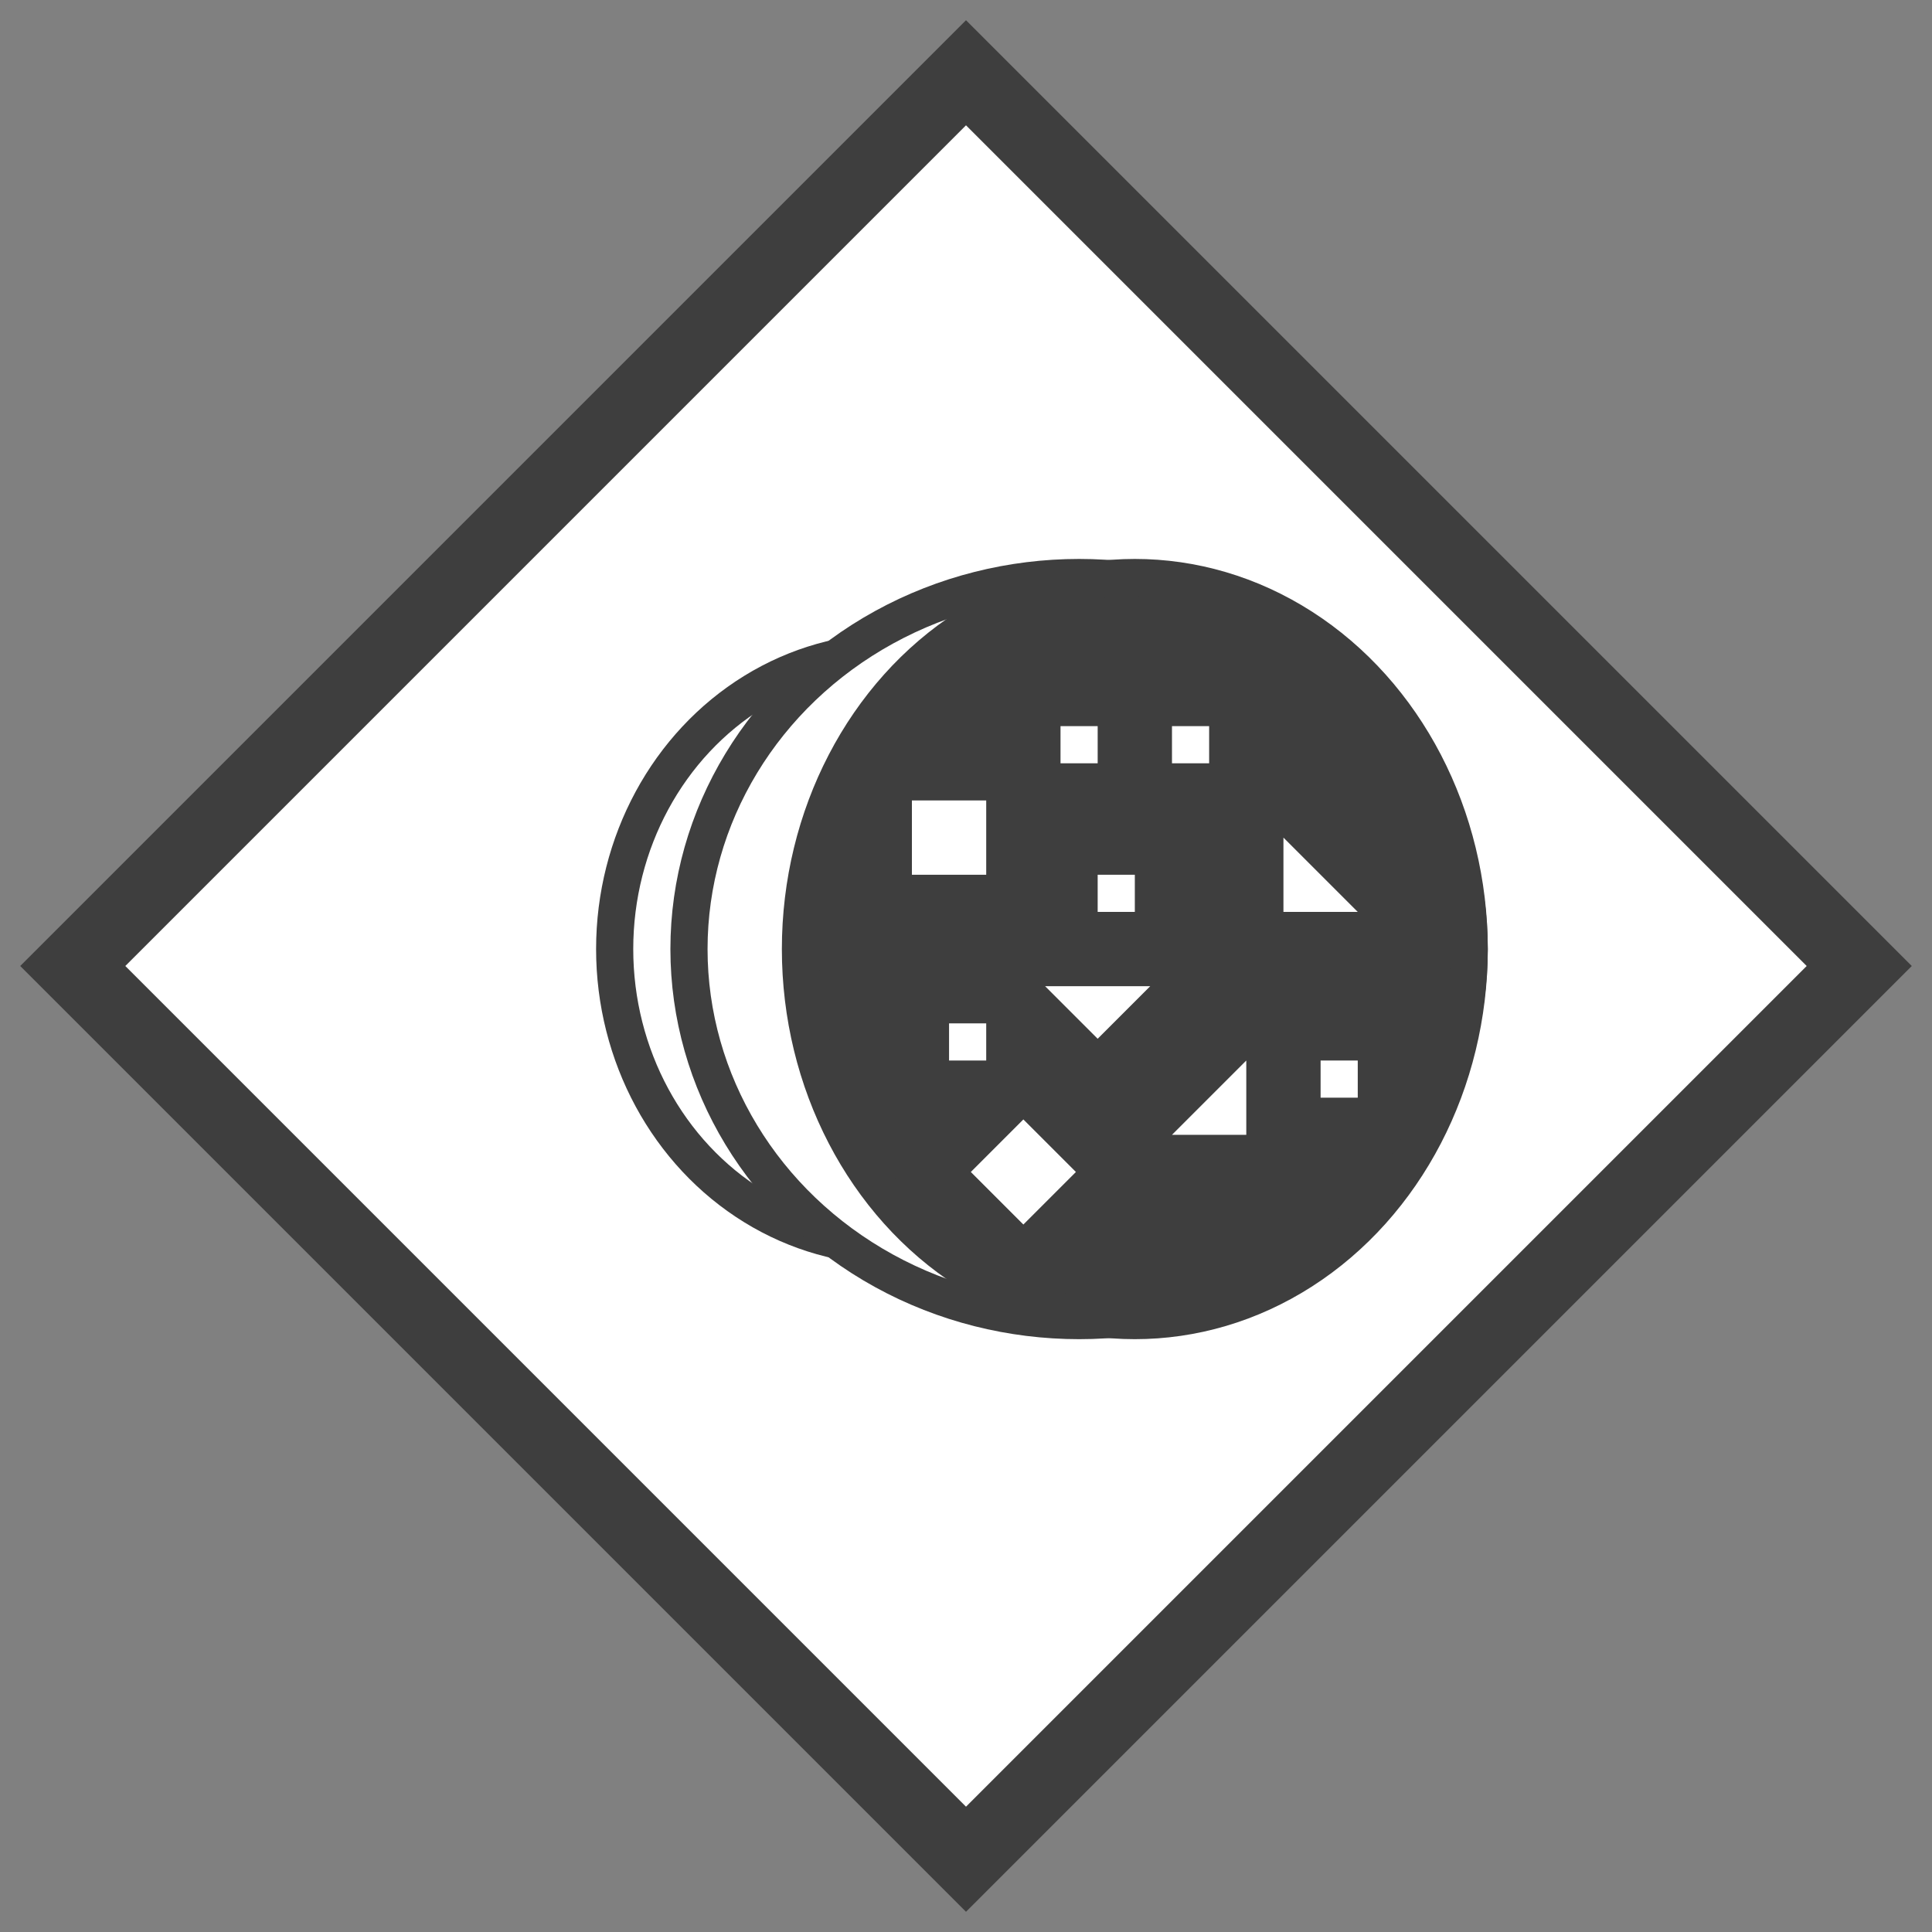 <?xml version="1.0" encoding="UTF-8"?>
<svg width="52px" height="52px" viewBox="0 0 52 52" version="1.1" xmlns="http://www.w3.org/2000/svg" xmlns:xlink="http://www.w3.org/1999/xlink">
    <rect x="0" y="0" width="52" height="52" fill="#808080" stroke="none"/>
    <!-- Generator: Sketch 64 (93537) - https://sketch.com -->
    <title>icon_handle_eclipse</title>
    <desc>Created with Sketch.</desc>
    <g id="icon_handle_eclipse" stroke="none" stroke-width="1" fill="none" fill-rule="evenodd">
        <g>
            <rect id="Rectangle-2-Copy-24" stroke="#3E3E3E" stroke-width="2" fill="#FFFFFF" transform="translate(26, 26) rotate(-315) translate(-26, -26) " x="9" y="9" width="34" height="34"></rect>
            <ellipse id="Oval-Copy-4" stroke="#3E3E3E" fill="#FFFFFF" cx="24.044" cy="25.544" rx="7.5" ry="8"></ellipse>
            <ellipse id="Oval-Copy-3" stroke="#3E3E3E" fill="#FFFFFF" cx="29.044" cy="25.544" rx="10.5" ry="10"></ellipse>
            <ellipse id="Oval" stroke="#3E3E3E" fill="#3E3E3E" cx="30.544" cy="25.544" rx="9" ry="10"></ellipse>
            <rect id="Rectangle" fill="#FFFFFF" x="31.544" y="19.544" width="1" height="1"></rect>
            <rect id="Rectangle-Copy-29" fill="#FFFFFF" x="29.544" y="23.544" width="1" height="1"></rect>
            <rect id="Rectangle-Copy-30" fill="#FFFFFF" x="35.544" y="28.544" width="1" height="1"></rect>
            <rect id="Rectangle-Copy-31" fill="#FFFFFF" x="28.544" y="19.544" width="1" height="1"></rect>
            <rect id="Rectangle-Copy-32" fill="#FFFFFF" x="25.544" y="27.544" width="1" height="1"></rect>
            <rect id="Rectangle-Copy-7" fill="#FFFFFF" transform="translate(27.544, 31.544) rotate(-45) translate(-27.544, -31.544) " x="26.544" y="30.544" width="2" height="2"></rect>
            <rect id="Rectangle-Copy-18" fill="#FFFFFF" transform="translate(25.544, 22.544) rotate(-360) translate(-25.544, -22.544) " x="24.544" y="21.544" width="2" height="2"></rect>
            <polygon id="Rectangle-Copy-6" fill="#FFFFFF" points="33.544 28.544 33.544 30.544 31.544 30.544"></polygon>
            <polygon id="Rectangle-Copy-17" fill="#FFFFFF" transform="translate(35.544, 23.544) rotate(-270) translate(-35.544, -23.544) " points="36.544 22.544 36.544 24.544 34.544 24.544"></polygon>
            <polygon id="Rectangle-Copy-33" fill="#FFFFFF" transform="translate(29.544, 26.544) rotate(-315) translate(-29.544, -26.544) " points="30.544 25.544 30.544 27.544 28.544 27.544"></polygon>
        </g>
    </g>
</svg>
